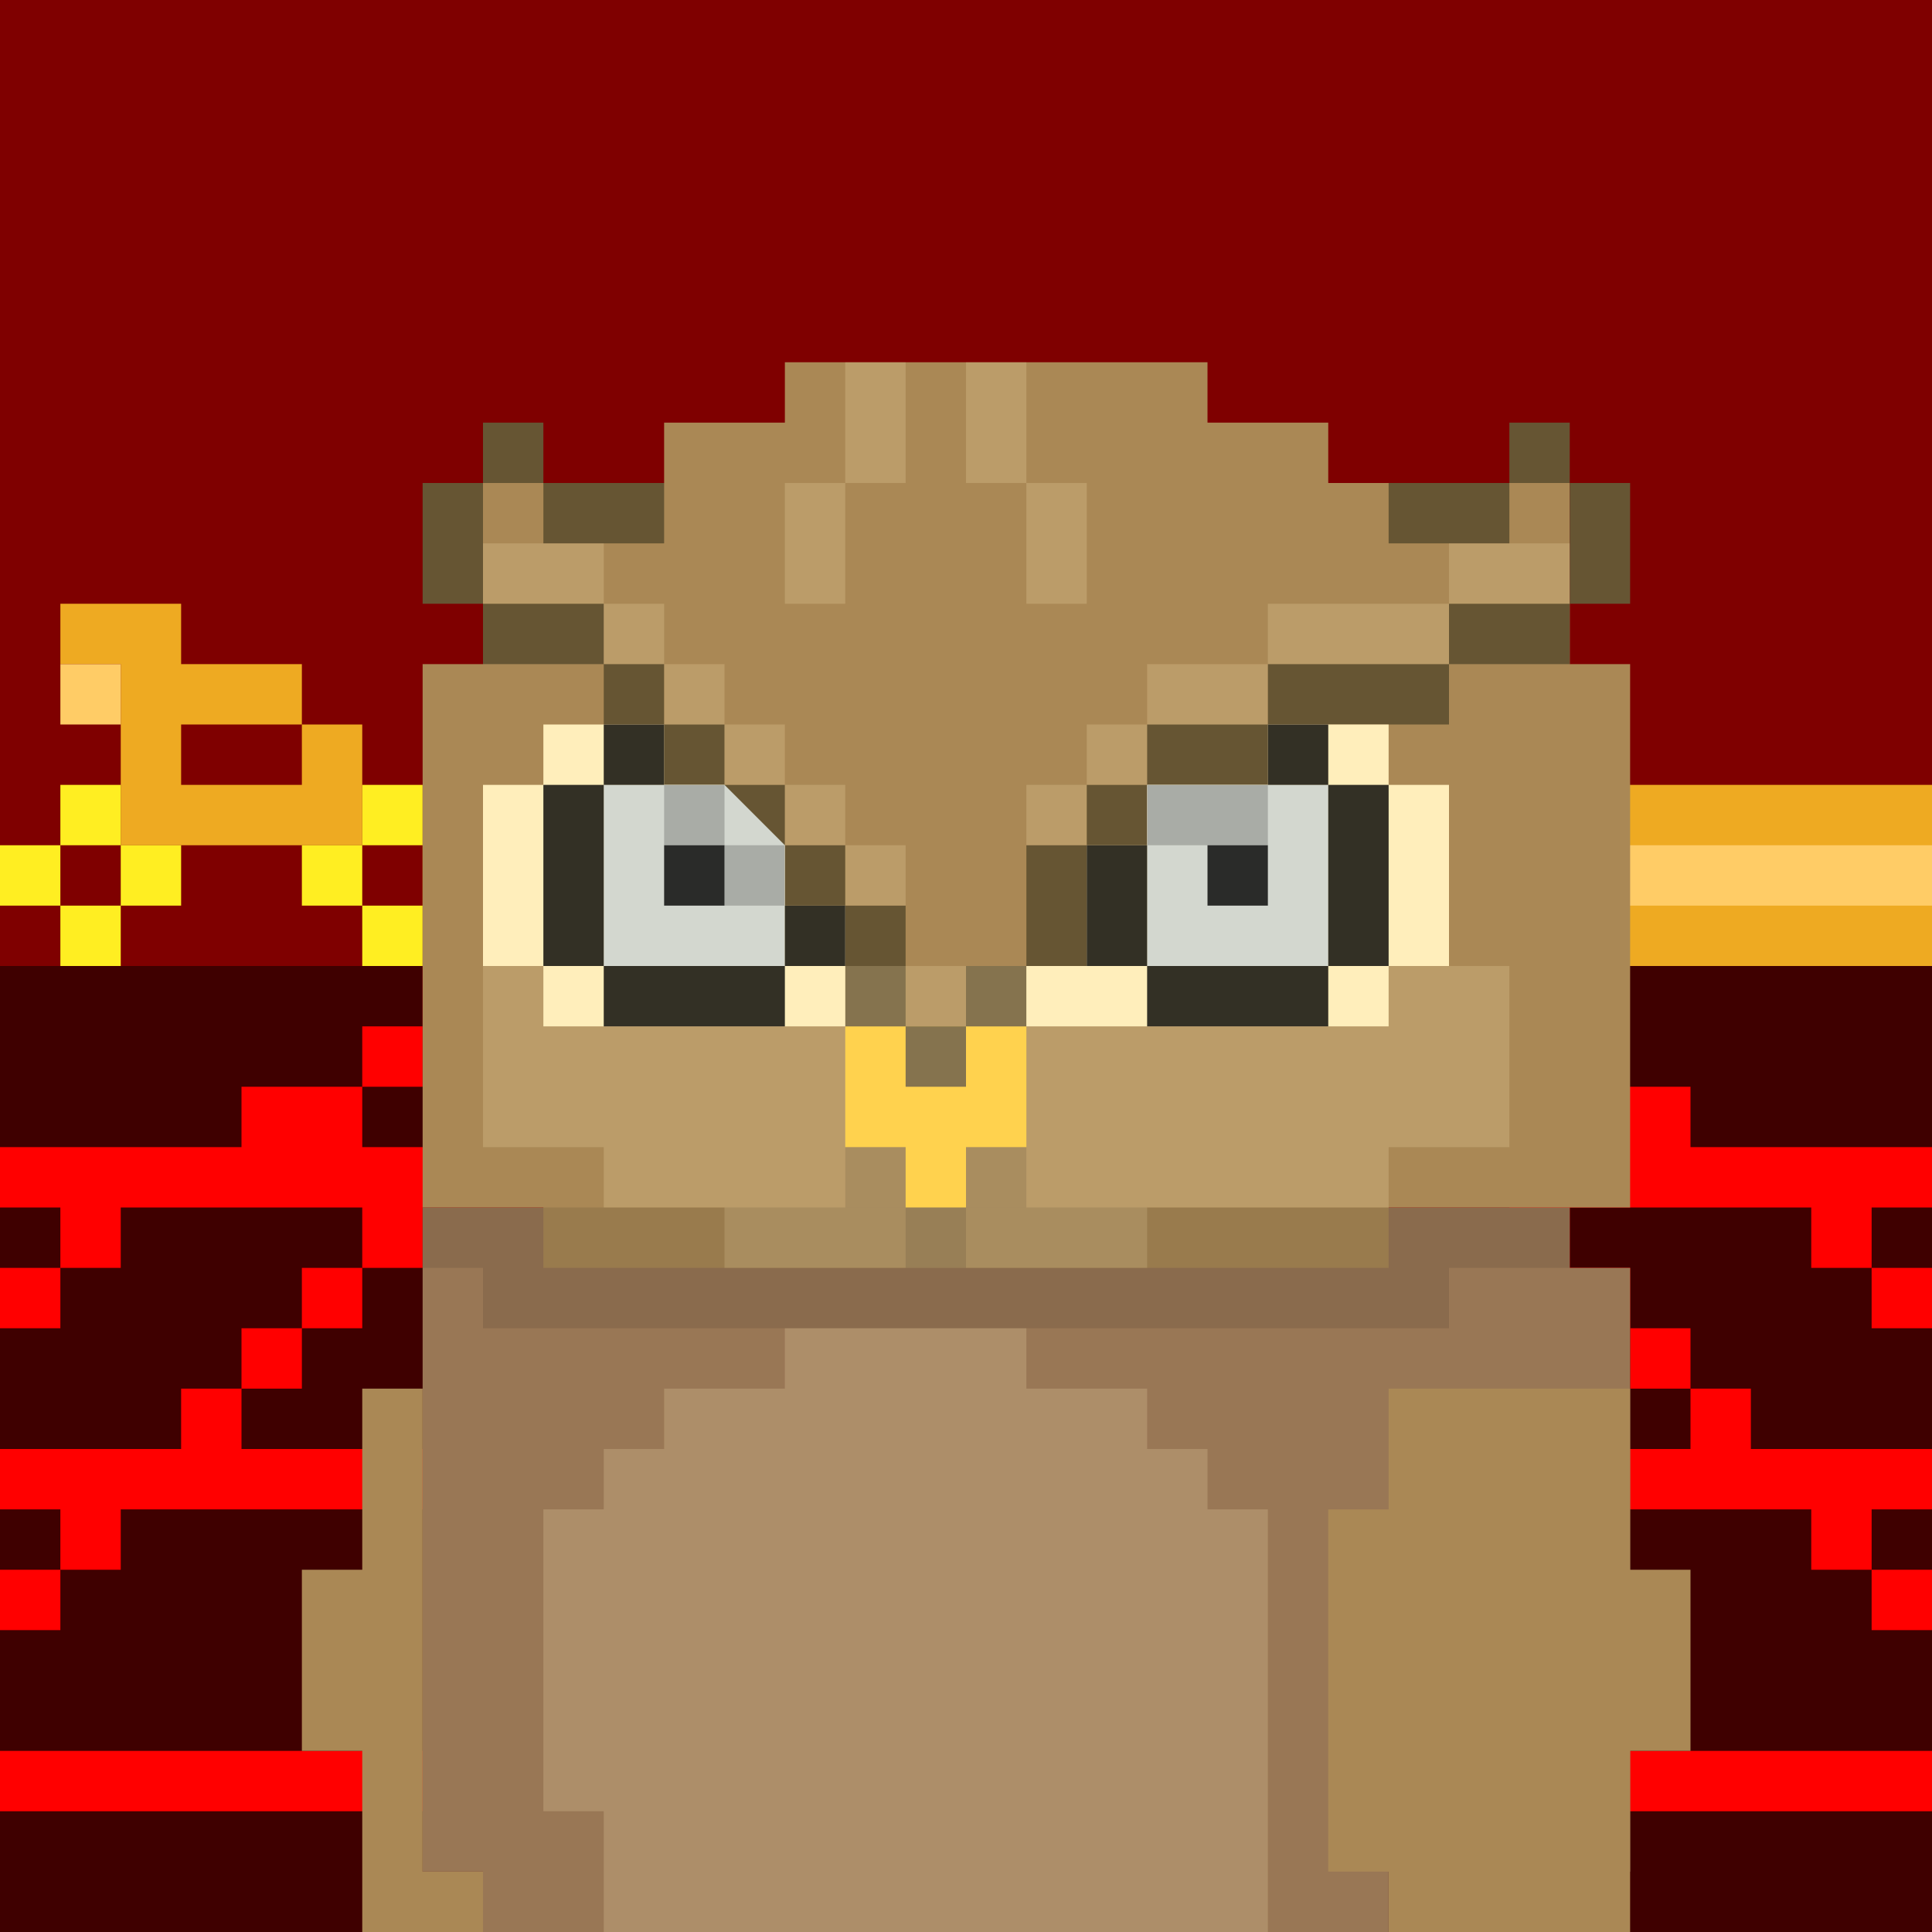 <svg version='1.1' viewBox='0 0 32 32' xmlns='http://www.w3.org/2000/svg' xmlns:xlink='http://www.w3.org/1999/xlink'><style> .a { fill: #f00; } .b { fill: #d3d7cf; } .c { fill: #f57900; } .d { fill: #73d216; }</style><rect width='32' height='32' class='a'/><rect width='32' height='32' opacity='.5'/><rect y='16' width='32' height='16' opacity='.5'/><path d='m2 10h-1v1h1v3h4v-2h-1v-1h-2v-1h-1zm3 2v1h-2v-1h2zm27 1h-24v3h24v-3z' fill='#ea2'/><path d='m1 13h1v1h-1v-1zm0 2h-1v-1h1v1zm1 0v1h-1v-1h1zm0 0h1v-1h-1v1zm5-2h-1v1h-1v1h1v1h1v-1h1v-1h-1v-1zm0 1v1h-1v-1h1z' fill='#fe2'/><path d='m2 11h-1v1h1v-1zm30 3h-24v1h24v-1z' fill='#fc6'/><path class='a' d='m13 16h1v2h-1zm6 2v1h-6v-1h-1v1h-3v-1h1v-1h1v-1h-1v1h-1v1h-1v1h-2v-1h1v-1h1v-1h-1v1h-1v1h-2v1h-4v1h1v1h-1v1h1v-1h1v-1h4v1h-1v1h-1v1h-1v1h-3v1h1v1h-1v1h1v-1h1v-1h8v1h-1v3h-9v1h8v1h-1v1h1v-1h1v-1h14v1h1v1h1v-1h-1v-1h8v-1h-9v-3h-1v-1h8v1h1v1h1v-1h-1v-1h1v-1h-3v-1h-1v-1h-1v-1h-1v-1h4v1h1v1h1v-1h-1v-1h1v-1h-4v-1h-2v-1h-1v-1h-1v1h1v1h1v1h-2v-1h-1v-1h-1v-1h-1v1h1v1h1v1h-3v-1zm0 0h-1v-2h1zm2 5v-3h4v1h1v1h1v1h1v1h-6v-1zm-10 0h1v-3h8v3h1v1h-10zm0 0v-3h-4v1h-1v1h-1v1h-1v1h6v-1zm11 6v-3h-1v-1h-10v1h-1v3z' fill-rule='evenodd'/><path d='m7 20h19v1h1v10h-4v1h-15v-1h-1v-11z' fill='#975'/><g fill='#a85'><path d='m13 6h7v1h2v1h4v3h1v9h-4v1h-14v-1h-2v-9h1v-3h3v-1h2v-1z'/><path d='m23 23h4v3h1v3h-1v3h-4v-1h-1v-6h1v-2z'/><path d='m6 23h1v8h1v1h-2v-3h-1v-3h1v-3z'/></g><g fill='#fc3'><rect x='14' y='17' width='3' height='2'/><rect x='15' y='17' width='1' height='3'/></g><path d='m25 7h1v1h-1v-1zm0 1v1h-2v-1h2zm1 2v-2h1v2h-1zm-2 1v-1h2v1h-2zm-3 1v-1h3v1h-3zm-2 1v-1h2v1h-2zm-1 1v-1h1v1h-1zm-1 2v-2h1v2h-1zm-1 1v-1h1v1h-1zm-1 0h1v1h-1v-1zm-1-2h1v2h-1v-2zm-1-1h1v1h-1v-1zm-1-1h1v1h-1v-1zm-1-1h1v1h-1v-1zm-1-1h1v1h-1v-1zm-2-1h2v1h-2v-1zm0-2v2h-1v-2h1zm1 0v-1h-1v1h1zm0 0v1h2v-1h-2z' fill='#653'/><g fill='#feb'><path d='m15 6h-1v2h-1v2h1v-2h1v-2zm1 0h1v2h-1v-2zm1 2h1v2h-1v-2zm-9 1h2v1h-2v-1zm3 2h-1v-1h1v1zm1 1h-1v-1h1v1zm1 1h-1v-1h1v1zm1 1h-1v-1h1v1zm0 0h1v1h-1v-1zm10-5h2v1h-2v-1zm-3 2v-1h3v1h-3zm-2 1v-1h2v1h-2zm-1 1v-1h1v1h-1zm0 0v1h-1v-1h1zm-10 3h17v3h-2v1h-4v1h-7v-1h-2v-1h-2v-3zm5 7v-1h4v1h2v1h1v1h1v7h-11v-2h-1v-5h1v-1h1v-1h2z' opacity='.2'/><path d='m11 12h-2v1h-1v3h1v1h5v-2h-1v-1h-1v-1h-1v-1zm7 4h-1v1h6v-1h1v-3h-1v-1h-2v1h-2v1h-1v2z'/></g><path class='b' d='m12 13h-2v3h3v-2zm7 3v-3h3v3z'/><g fill='#000'><path d='m14 19h1v1h-1v-1zm2 1v1h-1v-1h1zm0 0h1v-1h-1v1z' opacity='.1'/><path d='m11 13h1v1h-1v-1zm1 1h1v1h-1v-1zm9-1h-2v1h2v-1z' opacity='.2'/><path d='m10 12h1v1h-1v-1zm0 4h-1v-3h1v3zm3 0v1h-3v-1h3zm0 0v-1h1v1h-1zm-1-2h-1v1h1v-1zm9 0h-1v1h1v-1zm-3 0h1v2h-1v-2zm4 2v1h-3v-1h3zm0-3v3h1v-3h-1zm0 0h-1v-1h1v1z' opacity='.8'/><path d='m7 20h19v1h-2v1h-16v-1h-1v-1z' opacity='.1'/></g></svg>
